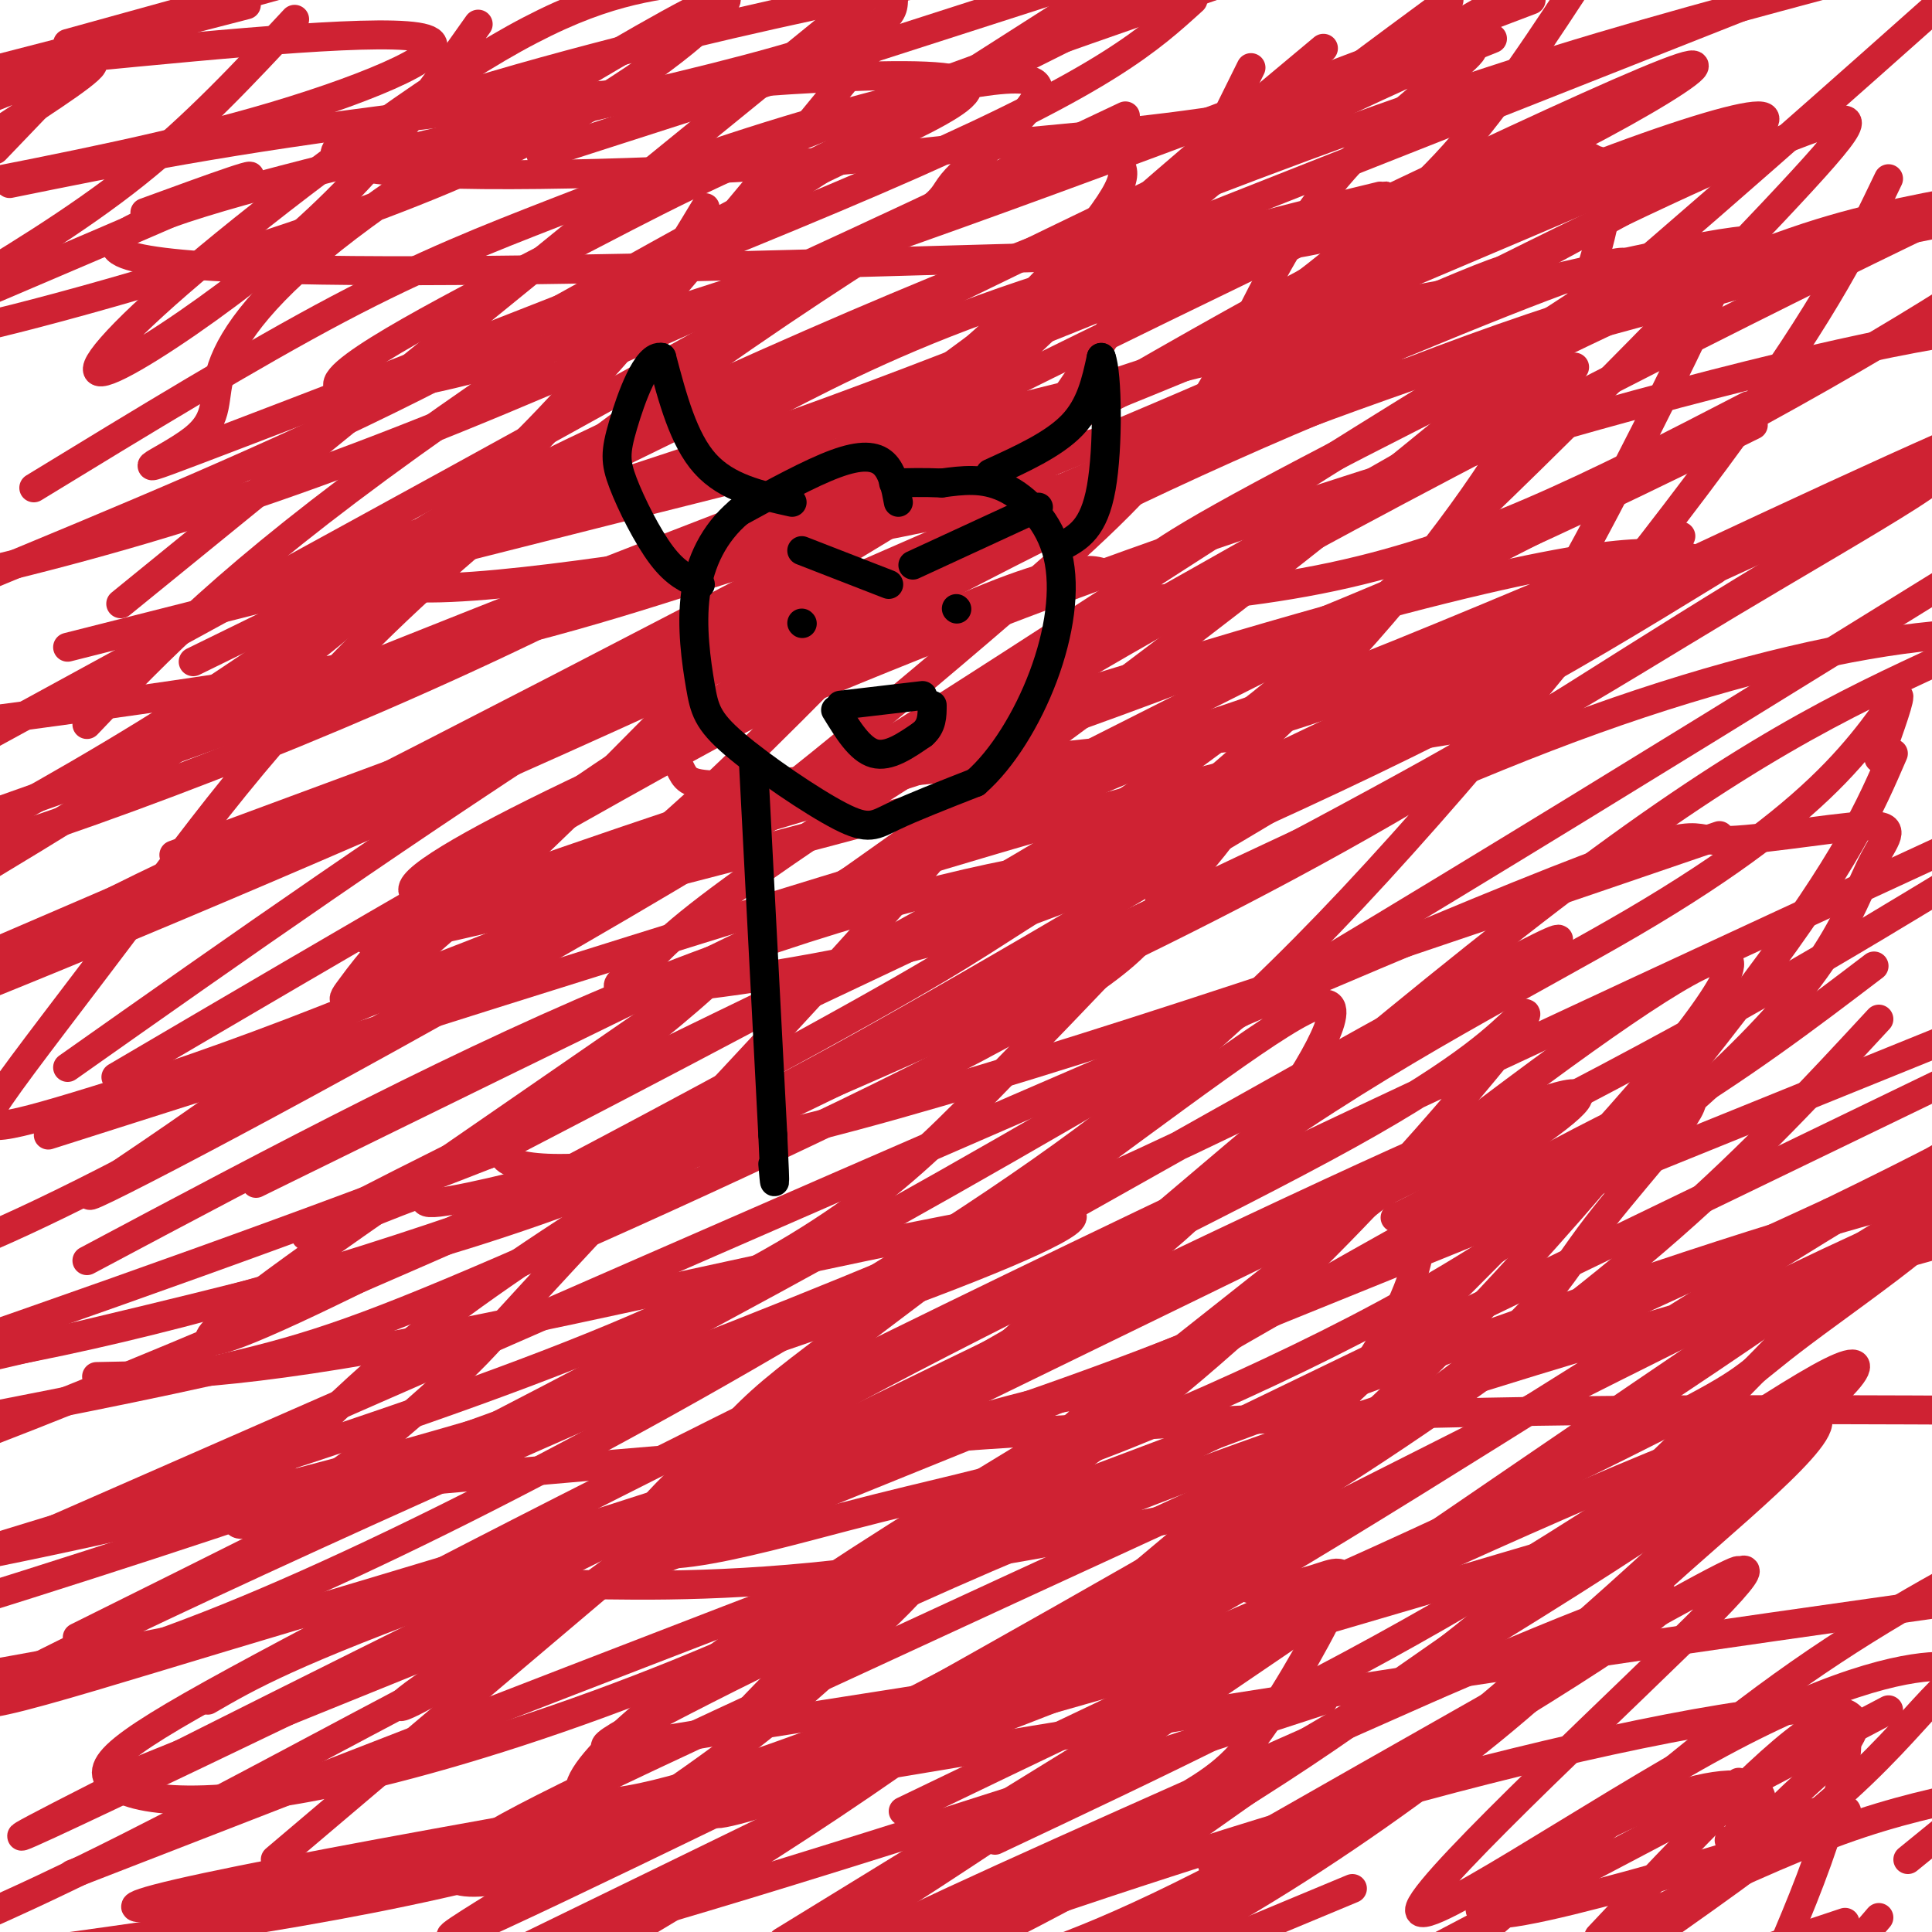 <svg viewBox='0 0 400 400' version='1.1' xmlns='http://www.w3.org/2000/svg' xmlns:xlink='http://www.w3.org/1999/xlink'><g fill='none' stroke='#cf2233' stroke-width='6' stroke-linecap='round' stroke-linejoin='round'><path d='M22,7c0.000,0.000 -23.000,24.000 -23,24'/><path d='M61,4c-10.333,11.083 -20.667,22.167 -33,32c-12.333,9.833 -26.667,18.417 -41,27'/><path d='M99,5c-7.262,10.299 -14.525,20.597 -23,30c-8.475,9.403 -18.163,17.909 -29,26c-10.837,8.091 -22.822,15.767 -26,16c-3.178,0.233 2.452,-6.976 19,-21c16.548,-14.024 44.014,-34.864 63,-46c18.986,-11.136 29.493,-12.568 40,-14'/><path d='M146,43c-6.054,10.060 -12.107,20.119 -22,32c-9.893,11.881 -23.625,25.583 -40,39c-16.375,13.417 -35.393,26.548 -54,38c-18.607,11.452 -36.804,21.226 -55,31'/><path d='M25,125c0.000,0.000 161.000,-131.000 161,-131'/><path d='M182,8c-22.933,28.067 -45.867,56.133 -67,79c-21.133,22.867 -40.467,40.533 -63,57c-22.533,16.467 -48.267,31.733 -74,47'/><path d='M18,150c14.833,-15.583 29.667,-31.167 67,-58c37.333,-26.833 97.167,-64.917 157,-103'/><path d='M259,14c-7.211,14.606 -14.422,29.211 -23,44c-8.578,14.789 -18.522,29.761 -32,46c-13.478,16.239 -30.489,33.744 -46,49c-15.511,15.256 -29.522,28.261 -55,45c-25.478,16.739 -62.422,37.211 -86,49c-23.578,11.789 -33.789,14.894 -44,18'/><path d='M14,221c35.124,-24.779 70.247,-49.557 113,-77c42.753,-27.443 93.135,-57.550 128,-77c34.865,-19.450 54.214,-28.243 64,-32c9.786,-3.757 10.008,-2.478 11,-2c0.992,0.478 2.754,0.157 3,4c0.246,3.843 -1.025,11.852 -5,23c-3.975,11.148 -10.655,25.437 -23,43c-12.345,17.563 -30.355,38.401 -48,54c-17.645,15.599 -34.924,25.959 -46,33c-11.076,7.041 -15.948,10.764 -57,33c-41.052,22.236 -118.283,62.987 -110,53c8.283,-9.987 102.081,-70.710 177,-126c74.919,-55.290 130.960,-105.145 187,-155'/><path d='M391,37c-6.279,13.104 -12.559,26.208 -32,53c-19.441,26.792 -52.044,67.273 -79,96c-26.956,28.727 -48.267,45.700 -74,63c-25.733,17.300 -55.890,34.927 -84,50c-28.110,15.073 -54.174,27.592 -75,36c-20.826,8.408 -36.413,12.704 -52,17'/><path d='M16,339c57.167,-28.417 114.333,-56.833 180,-94c65.667,-37.167 139.833,-83.083 214,-129'/><path d='M392,156c-4.769,11.048 -9.537,22.096 -29,48c-19.463,25.904 -53.619,66.665 -82,92c-28.381,25.335 -50.987,35.244 -76,48c-25.013,12.756 -52.432,28.359 -87,39c-34.568,10.641 -76.284,16.321 -118,22'/><path d='M28,367c0.000,0.000 400.000,-162.000 400,-162'/><path d='M403,241c-13.161,14.577 -26.321,29.155 -44,47c-17.679,17.845 -39.875,38.958 -65,58c-25.125,19.042 -53.179,36.012 -80,50c-26.821,13.988 -52.411,24.994 -78,36'/><path d='M187,375c28.247,-13.603 56.494,-27.207 93,-44c36.506,-16.793 81.271,-36.776 93,-38c11.729,-1.224 -9.578,16.311 -25,30c-15.422,13.689 -24.960,23.532 -39,35c-14.040,11.468 -32.583,24.562 -50,35c-17.417,10.438 -33.709,18.219 -50,26'/><path d='M251,386c42.770,-24.356 85.541,-48.712 101,-57c15.459,-8.288 3.608,-0.508 4,-1c0.392,-0.492 13.027,-9.256 -2,6c-15.027,15.256 -57.716,54.531 -60,61c-2.284,6.469 35.835,-19.869 62,-34c26.165,-14.131 40.374,-16.056 46,-16c5.626,0.056 2.669,2.092 -2,7c-4.669,4.908 -11.048,12.688 -22,22c-10.952,9.312 -26.476,20.156 -42,31'/><path d='M331,401c18.933,-20.111 37.867,-40.222 46,-44c8.133,-3.778 5.467,8.778 2,20c-3.467,11.222 -7.733,21.111 -12,31'/><path d='M395,385c0.000,0.000 27.000,-22.000 27,-22'/><path d='M382,398c0.000,0.000 -18.000,6.000 -18,6'/><path d='M307,400c21.500,-18.667 43.000,-37.333 62,-51c19.000,-13.667 35.500,-22.333 52,-31'/><path d='M391,354c0.000,0.000 -169.000,89.000 -169,89'/><path d='M235,387c58.423,-41.232 116.845,-82.464 127,-86c10.155,-3.536 -27.958,30.625 -52,51c-24.042,20.375 -34.012,26.964 -50,36c-15.988,9.036 -37.994,20.518 -60,32'/><path d='M162,402c65.262,-40.048 130.524,-80.095 176,-110c45.476,-29.905 71.167,-49.667 37,-27c-34.167,22.667 -128.190,87.762 -174,118c-45.810,30.238 -43.405,25.619 -41,21'/><path d='M205,311c74.867,-59.733 149.733,-119.467 153,-112c3.267,7.467 -65.067,82.133 -134,137c-68.933,54.867 -138.467,89.933 -208,125'/><path d='M175,334c0.000,0.000 244.000,-118.000 244,-118'/><path d='M173,372c0.000,0.000 -117.000,57.000 -117,57'/><path d='M57,385c55.724,-47.230 111.448,-94.459 122,-103c10.552,-8.541 -24.069,21.608 -48,40c-23.931,18.392 -37.174,25.029 -56,35c-18.826,9.971 -43.236,23.278 -66,34c-22.764,10.722 -43.882,18.861 -65,27'/><path d='M216,253c47.875,-26.964 95.750,-53.929 105,-58c9.250,-4.071 -20.125,14.750 -66,37c-45.875,22.250 -108.250,47.929 -174,71c-65.750,23.071 -134.875,43.536 -204,64'/><path d='M53,245c68.569,-33.677 137.138,-67.355 171,-82c33.862,-14.645 33.015,-10.259 34,-7c0.985,3.259 3.800,5.389 -5,17c-8.800,11.611 -29.215,32.703 -47,51c-17.785,18.297 -32.938,33.799 -79,53c-46.062,19.201 -123.031,42.100 -200,65'/><path d='M161,209c97.644,-46.219 195.289,-92.437 227,-106c31.711,-13.563 -2.510,5.530 -30,22c-27.490,16.470 -48.247,30.319 -107,59c-58.753,28.681 -155.501,72.195 -215,97c-59.499,24.805 -81.750,30.903 -104,37'/><path d='M18,261c39.787,-21.185 79.575,-42.369 116,-57c36.425,-14.631 69.488,-22.707 87,-25c17.512,-2.293 19.473,1.198 20,3c0.527,1.802 -0.381,1.917 -1,5c-0.619,3.083 -0.949,9.136 -27,24c-26.051,14.864 -77.821,38.540 -109,52c-31.179,13.460 -41.765,16.703 -61,21c-19.235,4.297 -47.117,9.649 -75,15'/><path d='M89,164c59.027,-36.002 118.055,-72.003 170,-98c51.945,-25.997 96.809,-41.988 105,-42c8.191,-0.012 -20.289,15.956 -60,37c-39.711,21.044 -90.653,47.166 -146,73c-55.347,25.834 -115.099,51.381 -156,68c-40.901,16.619 -62.950,24.309 -85,32'/><path d='M230,53c0.000,0.000 167.000,-66.000 167,-66'/><path d='M326,76c-70.035,40.160 -140.071,80.320 -195,107c-54.929,26.680 -94.753,39.879 -115,46c-20.247,6.121 -20.917,5.164 -16,-2c4.917,-7.164 15.421,-20.534 30,-40c14.579,-19.466 33.232,-45.029 67,-74c33.768,-28.971 82.652,-61.350 107,-75c24.348,-13.650 24.159,-8.569 26,-6c1.841,2.569 5.710,2.627 -3,14c-8.710,11.373 -29.999,34.062 -67,57c-37.001,22.938 -89.715,46.125 -133,62c-43.285,15.875 -77.143,24.437 -111,33'/><path d='M162,37c0.000,0.000 144.000,-72.000 144,-72'/><path d='M233,24c-59.583,28.167 -119.167,56.333 -168,74c-48.833,17.667 -86.917,24.833 -125,32'/><path d='M112,32c0.000,0.000 143.000,-46.000 143,-46'/><path d='M247,0c-8.956,8.138 -17.912,16.277 -58,34c-40.088,17.723 -111.306,45.032 -140,56c-28.694,10.968 -14.862,5.595 -9,1c5.862,-4.595 3.753,-8.412 6,-15c2.247,-6.588 8.850,-15.946 26,-29c17.150,-13.054 44.847,-29.805 61,-39c16.153,-9.195 20.763,-10.836 15,-5c-5.763,5.836 -21.898,19.148 -51,32c-29.102,12.852 -71.172,25.243 -94,31c-22.828,5.757 -26.414,4.878 -30,4'/><path d='M30,44c13.917,-5.083 27.833,-10.167 19,-6c-8.833,4.167 -40.417,17.583 -72,31'/><path d='M0,27c10.417,-6.750 20.833,-13.500 19,-14c-1.833,-0.500 -15.917,5.250 -30,11'/><path d='M14,9c0.000,0.000 47.000,-13.000 47,-13'/><path d='M51,1c0.000,0.000 -62.000,16.000 -62,16'/><path d='M16,12c32.378,-3.133 64.756,-6.267 72,-4c7.244,2.267 -10.644,9.933 -31,16c-20.356,6.067 -43.178,10.533 -66,15'/><path d='M2,38c22.694,-4.614 45.388,-9.228 84,-14c38.612,-4.772 93.144,-9.702 109,-8c15.856,1.702 -6.962,10.035 -31,22c-24.038,11.965 -49.297,27.561 -78,42c-28.703,14.439 -60.852,27.719 -93,41'/><path d='M7,101c22.535,-13.765 45.070,-27.531 63,-37c17.930,-9.469 31.254,-14.642 45,-20c13.746,-5.358 27.915,-10.903 48,-17c20.085,-6.097 46.085,-12.748 51,-10c4.915,2.748 -11.254,14.894 -16,20c-4.746,5.106 1.930,3.173 -31,22c-32.930,18.827 -105.465,58.413 -178,98'/><path d='M40,137c103.273,-50.612 206.546,-101.223 245,-119c38.454,-17.777 12.089,-2.719 -4,14c-16.089,16.719 -21.902,35.101 -31,50c-9.098,14.899 -21.480,26.317 -36,39c-14.520,12.683 -31.177,26.632 -44,37c-12.823,10.368 -21.811,17.155 -38,25c-16.189,7.845 -39.580,16.748 -51,21c-11.420,4.252 -10.871,3.852 -8,0c2.871,-3.852 8.064,-11.155 26,-25c17.936,-13.845 48.616,-34.232 90,-58c41.384,-23.768 93.471,-50.916 128,-68c34.529,-17.084 51.501,-24.103 60,-27c8.499,-2.897 8.526,-1.674 -10,18c-18.526,19.674 -55.603,57.797 -85,84c-29.397,26.203 -51.113,40.487 -80,57c-28.887,16.513 -64.943,35.257 -101,54'/><path d='M101,239c-68.167,26.833 -188.083,66.917 -308,107'/><path d='M24,223c96.015,-56.397 192.030,-112.793 205,-104c12.970,8.793 -57.105,82.777 -92,120c-34.895,37.223 -34.611,37.687 -40,43c-5.389,5.313 -16.451,15.477 -27,23c-10.549,7.523 -20.586,12.406 -21,10c-0.414,-2.406 8.793,-12.103 18,-21c9.207,-8.897 18.412,-16.996 34,-28c15.588,-11.004 37.558,-24.913 63,-39c25.442,-14.087 54.356,-28.353 83,-42c28.644,-13.647 57.020,-26.674 83,-36c25.980,-9.326 49.566,-14.950 67,-17c17.434,-2.050 28.717,-0.525 40,1'/><path d='M388,200c-13.801,10.509 -27.601,21.018 -46,32c-18.399,10.982 -41.396,22.439 -62,32c-20.604,9.561 -38.817,17.228 -70,28c-31.183,10.772 -75.338,24.649 -117,35c-41.662,10.351 -80.831,17.175 -120,24'/><path d='M6,319c116.798,-51.217 233.596,-102.435 290,-126c56.404,-23.565 52.414,-19.479 59,-19c6.586,0.479 23.749,-2.649 31,-3c7.251,-0.351 4.589,2.076 2,7c-2.589,4.924 -5.105,12.347 -11,21c-5.895,8.653 -15.168,18.538 -27,29c-11.832,10.462 -26.221,21.502 -41,31c-14.779,9.498 -29.948,17.453 -46,25c-16.052,7.547 -32.988,14.684 -46,19c-13.012,4.316 -22.099,5.810 -42,11c-19.901,5.190 -50.614,14.076 -42,1c8.614,-13.076 56.557,-48.114 89,-72c32.443,-23.886 49.387,-36.619 53,-35c3.613,1.619 -6.104,17.590 -16,30c-9.896,12.410 -19.970,21.260 -35,31c-15.030,9.740 -35.015,20.370 -55,31'/><path d='M169,300c-31.639,12.152 -83.236,27.032 -123,39c-39.764,11.968 -67.695,21.025 -36,5c31.695,-16.025 123.015,-57.130 156,-70c32.985,-12.870 7.633,2.497 -6,14c-13.633,11.503 -15.548,19.141 -22,27c-6.452,7.859 -17.442,15.937 -30,24c-12.558,8.063 -26.686,16.110 -25,14c1.686,-2.110 19.185,-14.376 63,-37c43.815,-22.624 113.947,-55.607 162,-80c48.053,-24.393 74.026,-40.197 100,-56'/><path d='M389,211c-12.929,13.977 -25.859,27.953 -43,43c-17.141,15.047 -38.495,31.163 -61,46c-22.505,14.837 -46.162,28.393 -67,39c-20.838,10.607 -38.856,18.264 -58,25c-19.144,6.736 -39.414,12.550 -40,7c-0.586,-5.550 18.510,-22.463 58,-48c39.490,-25.537 99.373,-59.699 133,-78c33.627,-18.301 40.998,-20.741 39,-16c-1.998,4.741 -13.364,16.663 -21,27c-7.636,10.337 -11.542,19.090 -40,38c-28.458,18.910 -81.470,47.976 -106,62c-24.530,14.024 -20.580,13.007 -45,19c-24.420,5.993 -77.210,18.997 -130,32'/><path d='M43,352c8.563,-4.969 17.126,-9.938 53,-23c35.874,-13.062 99.060,-34.217 121,-39c21.940,-4.783 2.633,6.806 -8,16c-10.633,9.194 -12.593,15.993 -25,28c-12.407,12.007 -35.261,29.223 -32,24c3.261,-5.223 32.637,-32.884 39,-36c6.363,-3.116 -10.287,18.315 -39,40c-28.713,21.685 -69.489,43.624 -56,38c13.489,-5.624 81.245,-38.812 149,-72'/><path d='M245,328c58.227,-29.092 129.293,-65.820 150,-74c20.707,-8.180 -8.946,12.190 -22,22c-13.054,9.810 -9.509,9.061 -29,19c-19.491,9.939 -62.019,30.564 -107,49c-44.981,18.436 -92.414,34.681 -89,31c3.414,-3.681 57.675,-27.289 84,-38c26.325,-10.711 24.714,-8.525 27,-8c2.286,0.525 8.469,-0.611 13,-2c4.531,-1.389 7.409,-3.031 5,3c-2.409,6.031 -10.104,19.735 -16,28c-5.896,8.265 -9.993,11.092 -21,17c-11.007,5.908 -28.925,14.898 -43,21c-14.075,6.102 -24.307,9.315 -7,1c17.307,-8.315 62.154,-28.157 107,-48'/><path d='M297,349c31.298,-13.571 56.042,-23.500 46,-15c-10.042,8.500 -54.869,35.429 -84,51c-29.131,15.571 -42.565,19.786 -56,24'/><path d='M206,381c32.959,-15.550 65.917,-31.100 98,-50c32.083,-18.900 63.290,-41.148 75,-47c11.710,-5.852 3.922,4.694 -27,26c-30.922,21.306 -84.978,53.373 -117,71c-32.022,17.627 -42.011,20.813 -52,24'/><path d='M190,403c34.145,-11.670 68.290,-23.340 104,-33c35.710,-9.660 72.984,-17.311 85,-16c12.016,1.311 -1.226,11.584 -8,18c-6.774,6.416 -7.078,8.976 -13,14c-5.922,5.024 -17.461,12.512 -29,20'/><path d='M342,396c13.750,-6.417 27.500,-12.833 39,-17c11.500,-4.167 20.750,-6.083 30,-8'/><path d='M389,397c0.000,0.000 -6.000,7.000 -6,7'/><path d='M274,10c-30.111,25.133 -60.222,50.267 -78,71c-17.778,20.733 -23.222,37.067 -48,53c-24.778,15.933 -68.889,31.467 -113,47'/><path d='M35,181c-30.025,14.223 -48.587,26.281 -9,7c39.587,-19.281 137.322,-69.900 188,-97c50.678,-27.100 54.298,-30.681 61,-36c6.702,-5.319 16.486,-12.377 26,-23c9.514,-10.623 18.757,-24.812 28,-39'/><path d='M300,0c-28.901,21.277 -57.801,42.555 -93,77c-35.199,34.445 -76.695,82.058 -117,117c-40.305,34.942 -79.419,57.214 -70,53c9.419,-4.214 67.370,-34.913 118,-65c50.630,-30.087 93.939,-59.562 136,-86c42.061,-26.438 82.875,-49.839 52,-39c-30.875,10.839 -133.437,55.920 -236,101'/><path d='M90,158c-73.000,31.333 -137.500,59.167 -202,87'/><path d='M36,177c54.025,-19.967 108.049,-39.934 143,-54c34.951,-14.066 50.827,-22.230 77,-36c26.173,-13.770 62.643,-33.146 55,-31c-7.643,2.146 -59.399,25.812 -92,39c-32.601,13.188 -46.046,15.897 -63,21c-16.954,5.103 -37.415,12.601 -68,19c-30.585,6.399 -71.292,11.700 -112,17'/><path d='M14,134c149.991,-37.986 299.981,-75.973 339,-83c39.019,-7.027 -32.934,16.904 -67,29c-34.066,12.096 -30.244,12.357 -40,15c-9.756,2.643 -33.089,7.668 -49,11c-15.911,3.332 -24.400,4.970 -50,9c-25.600,4.030 -68.313,10.450 -69,4c-0.687,-6.450 40.651,-25.770 70,-39c29.349,-13.230 46.709,-20.370 71,-30c24.291,-9.630 55.512,-21.752 83,-31c27.488,-9.248 51.244,-15.624 75,-22'/><path d='M361,27c-58.500,25.083 -117.000,50.167 -181,75c-64.000,24.833 -133.500,49.417 -203,74'/><path d='M56,146c75.754,-30.240 151.507,-60.480 201,-75c49.493,-14.520 72.725,-13.321 86,-15c13.275,-1.679 16.593,-6.236 11,6c-5.593,12.236 -20.099,41.265 -29,57c-8.901,15.735 -12.198,18.175 -40,35c-27.802,16.825 -80.107,48.036 -111,65c-30.893,16.964 -40.372,19.679 -53,23c-12.628,3.321 -28.405,7.246 -32,7c-3.595,-0.246 4.993,-4.662 -7,0c-11.993,4.662 -44.568,18.402 21,-14c65.568,-32.402 229.278,-110.945 289,-138c59.722,-27.055 15.455,-2.621 -19,18c-34.455,20.621 -59.100,37.429 -86,53c-26.900,15.571 -56.056,29.906 -87,44c-30.944,14.094 -63.677,27.948 -98,40c-34.323,12.052 -70.235,22.300 -101,28c-30.765,5.700 -56.382,6.850 -82,8'/><path d='M10,235c83.493,-26.571 166.985,-53.141 216,-67c49.015,-13.859 63.551,-15.006 75,-17c11.449,-1.994 19.811,-4.833 -5,9c-24.811,13.833 -82.795,44.340 -123,64c-40.205,19.660 -62.630,28.474 -106,40c-43.370,11.526 -107.685,25.763 -172,40'/><path d='M20,285c16.708,-0.298 33.417,-0.595 80,-10c46.583,-9.405 123.042,-27.917 122,-23c-1.042,4.917 -79.583,33.262 -149,52c-69.417,18.738 -129.708,27.869 -190,37'/><path d='M83,307c59.333,-5.250 118.667,-10.500 174,-13c55.333,-2.500 106.667,-2.250 158,-2'/><path d='M274,352c-55.750,18.167 -111.500,36.333 -153,48c-41.500,11.667 -68.750,16.833 -96,22'/><path d='M15,388c92.800,-36.067 185.600,-72.133 250,-96c64.400,-23.867 100.400,-35.533 124,-42c23.600,-6.467 34.800,-7.733 46,-9'/><path d='M270,309c-34.892,6.990 -69.783,13.979 -97,17c-27.217,3.021 -46.758,2.072 -56,2c-9.242,-0.072 -8.184,0.733 1,-5c9.184,-5.733 26.496,-18.005 58,-35c31.504,-16.995 77.202,-38.714 103,-53c25.798,-14.286 31.697,-21.139 35,-24c3.303,-2.861 4.008,-1.730 -12,17c-16.008,18.730 -48.731,55.059 -92,83c-43.269,27.941 -97.083,47.495 -132,56c-34.917,8.505 -50.937,5.960 -55,2c-4.063,-3.960 3.829,-9.335 37,-27c33.171,-17.665 91.620,-47.618 163,-82c71.380,-34.382 155.690,-73.191 240,-112'/><path d='M114,328c-70.815,34.113 -141.629,68.226 -94,44c47.629,-24.226 213.703,-106.790 275,-134c61.297,-27.210 17.818,0.935 2,10c-15.818,9.065 -3.975,-0.948 -3,7c0.975,7.948 -8.918,33.859 -41,60c-32.082,26.141 -86.352,52.512 -119,65c-32.648,12.488 -43.675,11.093 -40,6c3.675,-5.093 22.050,-13.884 72,-37c49.950,-23.116 131.475,-60.558 213,-98'/><path d='M379,251c42.121,-20.433 40.923,-22.514 10,-4c-30.923,18.514 -91.572,57.623 -126,78c-34.428,20.377 -42.637,22.021 -61,25c-18.363,2.979 -46.881,7.293 -63,10c-16.119,2.707 -19.840,3.806 -1,-6c18.840,-9.806 60.240,-30.516 110,-49c49.760,-18.484 107.880,-34.742 166,-51'/><path d='M330,319c-81.714,24.107 -163.429,48.214 -223,62c-59.571,13.786 -97.000,17.250 -70,11c27.000,-6.250 118.429,-22.214 191,-34c72.571,-11.786 126.286,-19.393 180,-27'/><path d='M280,391c0.000,0.000 -72.000,30.000 -72,30'/><path d='M358,381c6.890,-2.508 13.780,-5.015 19,-6c5.220,-0.985 8.771,-0.447 0,3c-8.771,3.447 -29.864,9.804 -46,14c-16.136,4.196 -27.315,6.232 -24,2c3.315,-4.232 21.126,-14.732 34,-20c12.874,-5.268 20.812,-5.303 23,-3c2.188,2.303 -1.375,6.944 -3,7c-1.625,0.056 -1.313,-4.472 -1,-9'/><path d='M389,157c2.380,-6.624 4.760,-13.248 4,-13c-0.760,0.248 -4.661,7.369 -13,16c-8.339,8.631 -21.116,18.771 -42,31c-20.884,12.229 -49.875,26.548 -80,48c-30.125,21.452 -61.384,50.039 -48,39c13.384,-11.039 71.411,-61.703 111,-92c39.589,-30.297 60.740,-40.228 82,-50c21.260,-9.772 42.630,-19.386 64,-29'/><path d='M356,173c-67.669,23.151 -135.338,46.302 -179,58c-43.662,11.698 -63.316,11.942 -70,10c-6.684,-1.942 -0.399,-6.070 9,-13c9.399,-6.930 21.911,-16.662 30,-24c8.089,-7.338 11.755,-12.283 49,-32c37.245,-19.717 108.070,-54.205 153,-78c44.930,-23.795 63.965,-36.898 83,-50'/><path d='M355,118c-15.727,9.642 -31.454,19.284 -50,29c-18.546,9.716 -39.912,19.506 -59,28c-19.088,8.494 -35.897,15.691 -57,21c-21.103,5.309 -46.499,8.731 -56,9c-9.501,0.269 -3.107,-2.616 0,-5c3.107,-2.384 2.925,-4.268 19,-16c16.075,-11.732 48.405,-33.312 98,-61c49.595,-27.688 116.456,-61.482 151,-78c34.544,-16.518 36.772,-15.759 39,-15'/><path d='M362,84c-15.193,7.861 -30.386,15.722 -45,22c-14.614,6.278 -28.648,10.975 -44,14c-15.352,3.025 -32.021,4.380 -38,4c-5.979,-0.380 -1.268,-2.494 0,-4c1.268,-1.506 -0.908,-2.404 18,-13c18.908,-10.596 58.898,-30.891 85,-43c26.102,-12.109 38.315,-16.031 51,-19c12.685,-2.969 25.843,-4.984 39,-7'/><path d='M363,88c-21.439,10.581 -42.878,21.162 -73,34c-30.122,12.838 -68.928,27.932 -114,42c-45.072,14.068 -96.411,27.111 -90,19c6.411,-8.111 70.572,-37.376 131,-60c60.428,-22.624 117.122,-38.607 152,-47c34.878,-8.393 47.939,-9.197 61,-10'/><path d='M348,111c-27.227,11.540 -54.454,23.079 -75,31c-20.546,7.921 -34.411,12.223 -82,25c-47.589,12.777 -128.902,34.027 -113,26c15.902,-8.027 129.018,-45.333 191,-63c61.982,-17.667 72.831,-15.696 78,-15c5.169,0.696 4.660,0.117 -10,6c-14.660,5.883 -43.470,18.228 -63,25c-19.530,6.772 -29.781,7.971 -49,10c-19.219,2.029 -47.407,4.887 -63,6c-15.593,1.113 -18.593,0.479 -20,-1c-1.407,-1.479 -1.222,-3.805 -4,-4c-2.778,-0.195 -8.518,1.742 6,-7c14.518,-8.742 49.293,-28.161 84,-45c34.707,-16.839 69.345,-31.097 101,-41c31.655,-9.903 60.328,-15.452 89,-21'/><path d='M380,53c-24.991,7.366 -49.983,14.732 -88,24c-38.017,9.268 -89.061,20.439 -107,22c-17.939,1.561 -2.775,-6.489 39,-27c41.775,-20.511 110.161,-53.482 124,-58c13.839,-4.518 -26.868,19.418 -56,30c-29.132,10.582 -46.689,7.811 -55,7c-8.311,-0.811 -7.374,0.340 -7,0c0.374,-0.340 0.187,-2.170 0,-4'/><path d='M230,47c15.500,-9.667 54.250,-31.833 93,-54'/><path d='M317,0c-60.421,22.936 -120.842,45.872 -167,61c-46.158,15.128 -78.053,22.447 -80,19c-1.947,-3.447 26.053,-17.659 46,-28c19.947,-10.341 31.842,-16.812 55,-26c23.158,-9.188 57.579,-21.094 92,-33'/><path d='M309,8c-14.068,5.677 -28.137,11.354 -46,15c-17.863,3.646 -39.521,5.262 -57,7c-17.479,1.738 -30.778,3.600 -59,5c-28.222,1.400 -71.368,2.338 -77,-2c-5.632,-4.338 26.248,-13.954 53,-21c26.752,-7.046 48.376,-11.523 70,-16'/><path d='M185,0c-0.146,3.617 -0.292,7.233 -45,18c-44.708,10.767 -133.978,28.683 -113,35c20.978,6.317 152.204,1.034 201,0c48.796,-1.034 15.162,2.182 -4,8c-19.162,5.818 -23.853,14.238 -37,21c-13.147,6.762 -34.749,11.864 -41,12c-6.251,0.136 2.850,-4.696 15,-11c12.150,-6.304 27.348,-14.082 51,-22c23.652,-7.918 55.758,-15.977 68,-19c12.242,-3.023 4.621,-1.012 -3,1'/><path d='M277,43c-20.214,8.524 -69.250,29.333 -113,45c-43.750,15.667 -82.214,26.190 -94,29c-11.786,2.810 3.107,-2.095 18,-7'/></g>
<g fill='none' stroke='#000000' stroke-width='6' stroke-linecap='round' stroke-linejoin='round'><path d='M186,104c-0.600,-3.156 -1.200,-6.311 -3,-8c-1.800,-1.689 -4.800,-1.911 -10,0c-5.200,1.911 -12.600,5.956 -20,10'/><path d='M153,106c-5.166,4.376 -8.082,10.315 -9,17c-0.918,6.685 0.163,14.114 1,19c0.837,4.886 1.431,7.227 7,12c5.569,4.773 16.115,11.977 22,15c5.885,3.023 7.110,1.864 11,0c3.890,-1.864 10.445,-4.432 17,-7'/><path d='M202,162c5.485,-4.770 10.697,-13.196 14,-22c3.303,-8.804 4.697,-17.986 3,-25c-1.697,-7.014 -6.485,-11.861 -11,-14c-4.515,-2.139 -8.758,-1.569 -13,-1'/><path d='M195,100c-3.833,-0.167 -6.917,-0.083 -10,0'/><path d='M205,98c6.583,-3.000 13.167,-6.000 17,-10c3.833,-4.000 4.917,-9.000 6,-14'/><path d='M228,74c1.289,3.289 1.511,18.511 0,27c-1.511,8.489 -4.756,10.244 -8,12'/><path d='M164,104c-6.750,-1.500 -13.500,-3.000 -18,-8c-4.500,-5.000 -6.750,-13.500 -9,-22'/><path d='M137,74c-3.102,-0.740 -6.357,8.410 -8,14c-1.643,5.590 -1.673,7.620 0,12c1.673,4.380 5.049,11.108 8,15c2.951,3.892 5.475,4.946 8,6'/><path d='M166,114c0.000,0.000 18.000,7.000 18,7'/><path d='M189,117c0.000,0.000 26.000,-12.000 26,-12'/><path d='M166,129c0.000,0.000 0.100,0.100 0.1,0.1'/><path d='M198,126c0.000,0.000 0.100,0.100 0.1,0.1'/><path d='M174,146c0.000,0.000 17.000,-2.000 17,-2'/><path d='M173,147c2.500,4.083 5.000,8.167 8,9c3.000,0.833 6.500,-1.583 10,-4'/><path d='M191,152c2.000,-1.667 2.000,-3.833 2,-6'/><path d='M156,158c0.000,0.000 4.000,77.000 4,77'/><path d='M160,235c0.667,13.833 0.333,9.917 0,6'/></g>
</svg>